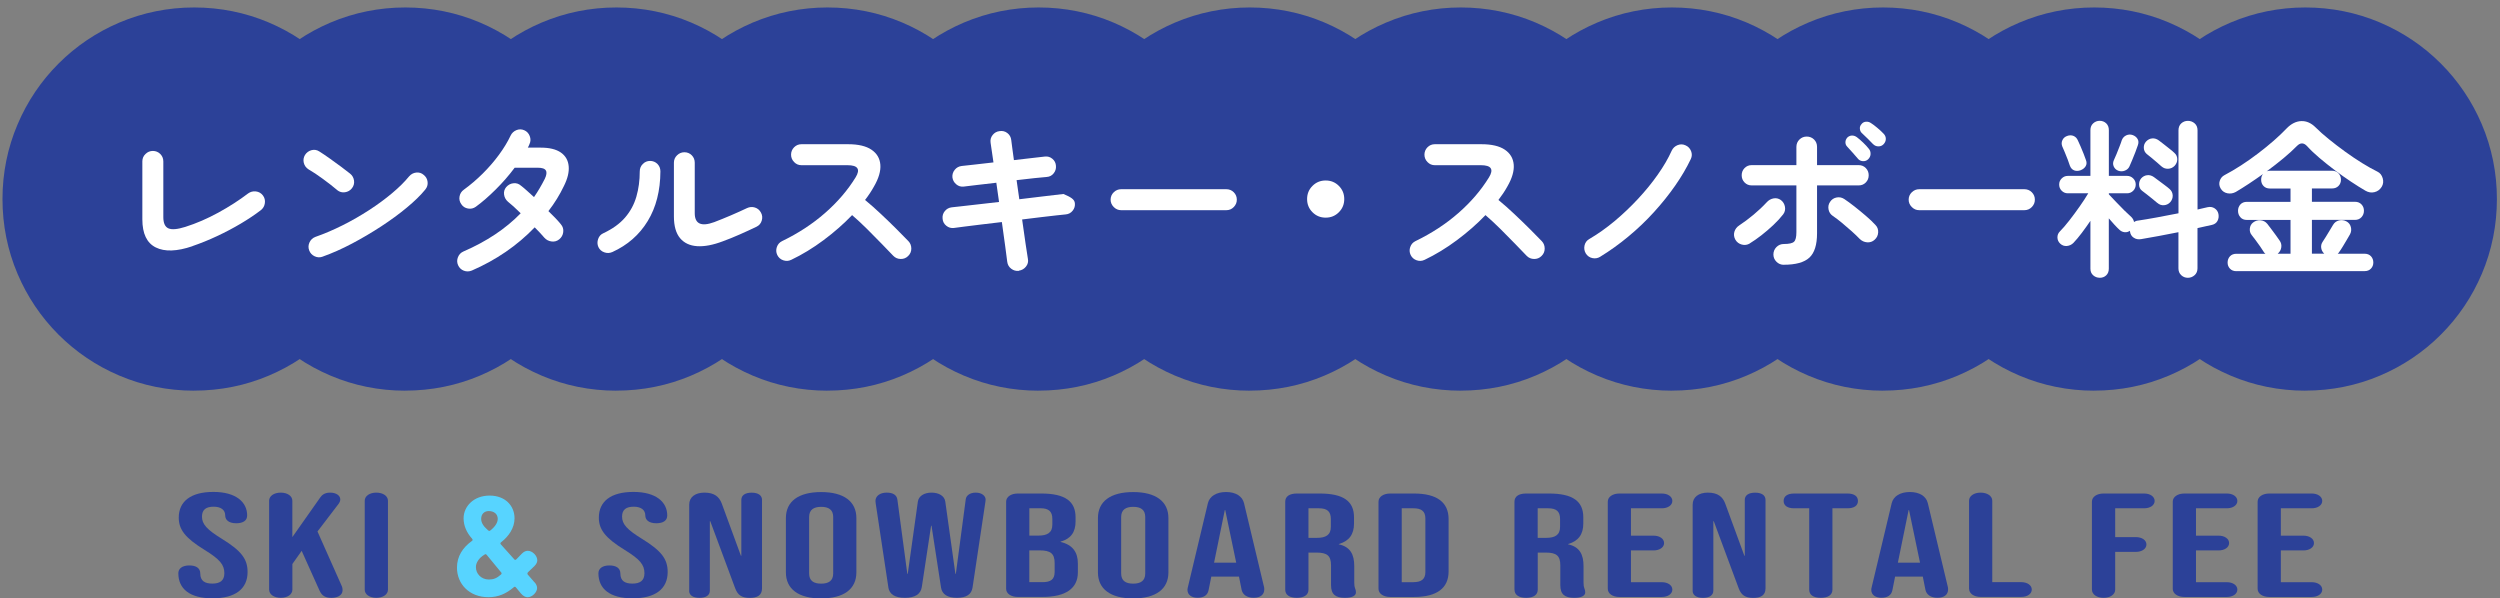<?xml version="1.0" encoding="UTF-8"?>
<svg id="_文字" data-name="文字" xmlns="http://www.w3.org/2000/svg" viewBox="0 0 532.86 127.55">
  <rect x="0" y="0" width="532.86" height="127.55" fill="#808080" stroke="none"/>
  <defs>
    <style>
      .cls-1 {
        fill: #2c4198;
      }

      .cls-2 {
        fill: #fff;
      }

      .cls-3 {
        fill: #57d4ff;
      }
    </style>
  </defs>
  <g>
    <g>
      <path class="cls-1" d="m41.36,83.27c-5.56,0-10.92-1.08-15.94-3.22-4.87-2.07-9.23-5.01-12.95-8.73-3.72-3.72-6.66-8.08-8.73-12.96-2.13-5.01-3.21-10.37-3.21-15.93s1.08-10.91,3.22-15.93c2.07-4.88,5.01-9.24,8.74-12.96,3.72-3.72,8.08-6.66,12.95-8.73,5.03-2.13,10.39-3.22,15.94-3.22s10.91,1.08,15.93,3.21c4.88,2.08,9.24,5.01,12.96,8.74,3.72,3.72,6.66,8.08,8.73,12.95,2.14,5.03,3.22,10.39,3.22,15.94s-1.08,10.91-3.21,15.93c-2.07,4.88-5.01,9.24-8.73,12.96-3.72,3.72-8.08,6.66-12.96,8.73-5.01,2.13-10.38,3.21-15.93,3.21Z"/>
      <path class="cls-1" d="m86.36,83.27c-5.56,0-10.92-1.08-15.94-3.22-4.87-2.07-9.23-5.01-12.95-8.73-3.72-3.72-6.66-8.08-8.73-12.96-2.13-5.01-3.21-10.37-3.21-15.93s1.08-10.91,3.22-15.93c2.07-4.88,5.01-9.24,8.74-12.96,3.72-3.72,8.08-6.66,12.95-8.73,5.03-2.13,10.39-3.22,15.94-3.22s10.91,1.08,15.93,3.21c4.88,2.08,9.24,5.01,12.96,8.74,3.72,3.72,6.66,8.08,8.73,12.95,2.14,5.03,3.22,10.39,3.22,15.94s-1.08,10.91-3.21,15.93c-2.07,4.88-5.01,9.24-8.73,12.96-3.72,3.72-8.08,6.66-12.96,8.73-5.01,2.13-10.38,3.21-15.93,3.21Z"/>
      <path class="cls-1" d="m131.36,83.27c-5.56,0-10.92-1.08-15.94-3.22-4.87-2.07-9.23-5.01-12.95-8.73-3.72-3.72-6.66-8.08-8.73-12.96-2.13-5.01-3.21-10.37-3.21-15.93s1.08-10.91,3.22-15.93c2.07-4.88,5.01-9.24,8.74-12.96,3.72-3.72,8.08-6.66,12.95-8.73,5.03-2.13,10.39-3.22,15.94-3.22s10.91,1.08,15.93,3.21c4.88,2.08,9.24,5.01,12.96,8.74,3.72,3.72,6.66,8.08,8.73,12.95,2.14,5.03,3.22,10.39,3.22,15.94s-1.08,10.91-3.21,15.93c-2.07,4.88-5.01,9.24-8.73,12.96-3.72,3.72-8.08,6.66-12.96,8.73-5.01,2.13-10.38,3.21-15.93,3.21Z"/>
      <path class="cls-1" d="m176.36,83.27c-5.56,0-10.92-1.08-15.94-3.22-4.87-2.07-9.23-5.01-12.95-8.73-3.72-3.72-6.66-8.08-8.73-12.96-2.13-5.01-3.21-10.37-3.21-15.93s1.08-10.91,3.22-15.93c2.07-4.88,5.01-9.24,8.74-12.96,3.72-3.72,8.08-6.66,12.95-8.73,5.03-2.13,10.39-3.22,15.94-3.22s10.91,1.08,15.93,3.21c4.88,2.08,9.24,5.01,12.96,8.74,3.72,3.72,6.66,8.08,8.73,12.95,2.14,5.03,3.22,10.39,3.22,15.94s-1.08,10.91-3.21,15.93c-2.07,4.88-5.01,9.24-8.73,12.96-3.72,3.72-8.08,6.66-12.96,8.73-5.01,2.13-10.38,3.21-15.93,3.21Z"/>
      <path class="cls-1" d="m221.36,83.27c-5.56,0-10.92-1.08-15.94-3.22-4.87-2.07-9.23-5.01-12.95-8.73-3.72-3.72-6.66-8.08-8.73-12.96-2.13-5.01-3.21-10.37-3.21-15.93s1.08-10.91,3.22-15.93c2.07-4.88,5.01-9.24,8.74-12.96,3.72-3.72,8.08-6.66,12.95-8.73,5.03-2.13,10.39-3.22,15.94-3.22s10.91,1.08,15.93,3.21c4.88,2.08,9.24,5.01,12.96,8.74,3.72,3.72,6.66,8.08,8.73,12.95,2.14,5.03,3.22,10.39,3.22,15.94s-1.08,10.91-3.21,15.93c-2.07,4.88-5.01,9.24-8.73,12.96-3.72,3.72-8.08,6.66-12.96,8.73-5.01,2.13-10.38,3.21-15.93,3.21Z"/>
      <path class="cls-1" d="m266.36,83.27c-5.56,0-10.92-1.08-15.94-3.22-4.87-2.07-9.23-5.01-12.95-8.73-3.72-3.72-6.66-8.08-8.73-12.96-2.13-5.01-3.21-10.37-3.21-15.93s1.08-10.91,3.22-15.93c2.07-4.88,5.01-9.24,8.74-12.96,3.72-3.72,8.08-6.66,12.95-8.73,5.03-2.13,10.39-3.22,15.94-3.22s10.91,1.08,15.93,3.21c4.88,2.08,9.24,5.01,12.96,8.74,3.72,3.72,6.66,8.08,8.73,12.95,2.14,5.03,3.22,10.39,3.22,15.94s-1.08,10.91-3.21,15.93c-2.07,4.88-5.01,9.24-8.73,12.96-3.72,3.73-8.09,6.66-12.96,8.73-5.01,2.13-10.37,3.21-15.93,3.21Z"/>
      <path class="cls-1" d="m311.36,83.27c-5.56,0-10.92-1.08-15.94-3.22-4.86-2.06-9.22-5-12.95-8.73-3.72-3.72-6.66-8.08-8.73-12.96-2.13-5.02-3.22-10.38-3.22-15.93s1.08-10.91,3.21-15.93c2.08-4.88,5.01-9.24,8.74-12.96,3.72-3.72,8.08-6.66,12.96-8.73,5.02-2.13,10.38-3.22,15.93-3.22s10.91,1.08,15.93,3.21c4.88,2.08,9.24,5.01,12.96,8.74,3.72,3.72,6.66,8.08,8.73,12.95,2.14,5.03,3.22,10.39,3.22,15.94s-1.08,10.91-3.21,15.93c-2.07,4.88-5.01,9.24-8.73,12.96-3.72,3.72-8.08,6.66-12.96,8.73-5.01,2.13-10.38,3.21-15.93,3.21Z"/>
      <path class="cls-1" d="m356.36,83.27c-5.56,0-10.92-1.08-15.94-3.22-4.86-2.06-9.22-5-12.95-8.73-3.72-3.72-6.66-8.08-8.73-12.96-2.13-5.02-3.22-10.38-3.22-15.93s1.08-10.91,3.21-15.93c2.08-4.88,5.01-9.24,8.74-12.96,3.72-3.72,8.08-6.66,12.96-8.73,5.02-2.13,10.38-3.22,15.93-3.22s10.91,1.08,15.93,3.21c4.88,2.08,9.24,5.01,12.96,8.74,3.72,3.72,6.66,8.08,8.73,12.95,2.14,5.03,3.22,10.39,3.22,15.94s-1.08,10.91-3.21,15.93c-2.07,4.88-5.01,9.24-8.73,12.96-3.72,3.72-8.08,6.66-12.96,8.73-5.01,2.13-10.38,3.21-15.93,3.21Z"/>
      <path class="cls-1" d="m401.36,83.27c-5.56,0-10.92-1.08-15.94-3.22-4.86-2.06-9.22-5-12.95-8.73-3.72-3.72-6.66-8.08-8.73-12.96-2.13-5.02-3.22-10.38-3.22-15.93s1.08-10.91,3.21-15.93c2.08-4.88,5.01-9.24,8.74-12.96,3.72-3.72,8.08-6.66,12.96-8.73,5.02-2.13,10.38-3.22,15.93-3.22s10.91,1.08,15.93,3.21c4.88,2.08,9.24,5.01,12.96,8.74,3.72,3.72,6.66,8.08,8.73,12.95,2.14,5.03,3.22,10.39,3.22,15.94s-1.08,10.91-3.21,15.93c-2.07,4.88-5.01,9.24-8.73,12.96-3.72,3.72-8.08,6.66-12.96,8.73-5.01,2.13-10.38,3.21-15.93,3.21Z"/>
      <path class="cls-1" d="m446.36,83.27c-5.56,0-10.92-1.08-15.94-3.22-4.86-2.06-9.22-5-12.95-8.73-3.72-3.72-6.66-8.08-8.73-12.96-2.13-5.02-3.22-10.38-3.22-15.93s1.08-10.91,3.21-15.93c2.08-4.88,5.01-9.24,8.74-12.96,3.72-3.72,8.08-6.66,12.96-8.73,5.02-2.13,10.38-3.22,15.93-3.22s10.91,1.08,15.93,3.21c4.88,2.08,9.24,5.01,12.96,8.74,3.72,3.72,6.66,8.08,8.73,12.95,2.14,5.03,3.22,10.39,3.22,15.94s-1.08,10.91-3.21,15.93c-2.07,4.88-5.01,9.24-8.73,12.96-3.72,3.72-8.08,6.66-12.96,8.73-5.01,2.13-10.38,3.21-15.93,3.21Z"/>
      <path class="cls-1" d="m491.36,83.27c-5.56,0-10.92-1.08-15.94-3.22-4.86-2.06-9.22-5-12.95-8.73-3.72-3.72-6.66-8.08-8.73-12.96-2.13-5.02-3.22-10.38-3.22-15.93s1.08-10.91,3.21-15.93c2.08-4.88,5.01-9.24,8.74-12.96,3.72-3.72,8.08-6.66,12.96-8.73,5.02-2.13,10.38-3.22,15.93-3.22s10.91,1.08,15.93,3.21c4.88,2.08,9.24,5.01,12.96,8.74,3.72,3.72,6.66,8.08,8.73,12.95,2.14,5.03,3.22,10.39,3.22,15.94s-1.08,10.91-3.21,15.93c-2.07,4.88-5.01,9.24-8.73,12.96-3.72,3.72-8.08,6.66-12.96,8.73-5.01,2.13-10.38,3.21-15.93,3.21Z"/>
    </g>
    <g>
      <path class="cls-2" d="m41.03,52.47c-3.31,1.13-5.92,1.22-7.83.27-1.91-.95-2.86-2.95-2.86-5.99v-12.35c0-.62.22-1.15.67-1.58.44-.43.97-.65,1.57-.65s1.15.22,1.58.65.65.96.65,1.58v11.88c0,1.27.36,2.07,1.08,2.39.72.32,1.92.22,3.6-.31,2.35-.74,4.7-1.76,7.04-3.04,2.34-1.28,4.46-2.65,6.35-4.09.5-.36,1.06-.5,1.67-.43s1.11.36,1.49.86c.36.48.5,1.03.41,1.64-.08.61-.37,1.11-.85,1.49-1.25.96-2.67,1.91-4.27,2.86-1.6.95-3.28,1.84-5.04,2.66-1.76.83-3.52,1.54-5.27,2.14Z"/>
      <path class="cls-2" d="m71.88,40.52c-.91-.77-1.93-1.57-3.06-2.39-1.13-.83-2.15-1.51-3.06-2.03-.53-.34-.86-.8-1.01-1.39-.14-.59-.06-1.15.25-1.67.34-.53.8-.87,1.39-1.03.59-.16,1.15-.07,1.67.27.65.41,1.39.91,2.21,1.49.83.59,1.63,1.17,2.41,1.75.78.58,1.42,1.07,1.93,1.48.48.38.76.88.85,1.49.08.61-.07,1.16-.45,1.64-.38.48-.88.76-1.49.85s-1.16-.07-1.64-.45Zm-3.1,14.18c-.58.22-1.15.19-1.71-.07-.56-.26-.95-.68-1.17-1.26-.22-.58-.19-1.15.07-1.71.26-.56.68-.95,1.26-1.17,1.92-.67,3.86-1.5,5.81-2.48,1.96-.98,3.83-2.06,5.62-3.22,1.79-1.16,3.42-2.36,4.9-3.6s2.68-2.43,3.62-3.58c.41-.48.92-.76,1.53-.83.61-.07,1.15.1,1.6.5.48.38.76.88.83,1.49.07.61-.1,1.16-.5,1.64-.98,1.2-2.29,2.48-3.92,3.83-1.63,1.36-3.46,2.69-5.47,4.01-2.02,1.32-4.09,2.54-6.23,3.67-2.14,1.13-4.21,2.05-6.23,2.77Z"/>
      <path class="cls-2" d="m100.58,57.66c-.58.24-1.15.25-1.71.04s-.98-.61-1.24-1.19c-.24-.55-.25-1.12-.02-1.69.23-.58.62-.98,1.17-1.22,4.94-2.14,9.01-4.85,12.2-8.14-.53-.53-1.03-1.01-1.51-1.44-.48-.43-.89-.78-1.22-1.04-.46-.41-.73-.91-.81-1.51-.08-.6.07-1.13.45-1.58.41-.48.92-.76,1.53-.83.61-.07,1.15.1,1.6.5.41.31.85.68,1.31,1.1.47.42.97.87,1.49,1.35.43-.62.84-1.26,1.22-1.91.38-.65.74-1.31,1.08-1.98.38-.79.46-1.39.23-1.78-.23-.4-.81-.59-1.75-.59h-4.9c-1.2,1.61-2.54,3.15-4.03,4.63-1.49,1.48-2.9,2.71-4.25,3.69-.5.36-1.06.49-1.67.38-.61-.11-1.09-.41-1.42-.92-.36-.5-.49-1.06-.38-1.66s.41-1.08.92-1.44c1.39-1.01,2.73-2.15,4.01-3.42,1.28-1.27,2.44-2.61,3.47-4.01,1.03-1.4,1.86-2.77,2.48-4.09.26-.55.68-.94,1.24-1.17s1.12-.22,1.67.02c.55.24.94.65,1.17,1.24.23.59.21,1.16-.05,1.71-.05.12-.1.25-.16.38-.06.13-.13.26-.2.38h2.77c1.85,0,3.27.35,4.27,1.04,1,.7,1.55,1.66,1.67,2.9s-.22,2.65-1.01,4.23c-.89,1.87-1.99,3.66-3.31,5.36.55.53,1.06,1.03,1.51,1.51.46.48.84.91,1.15,1.3.41.48.58,1.03.5,1.66-.07.62-.36,1.14-.86,1.55-.48.38-1.03.54-1.64.45-.61-.08-1.12-.35-1.53-.81-.24-.29-.54-.62-.9-1.01-.36-.38-.74-.78-1.15-1.19-3.74,3.89-8.22,6.96-13.43,9.22Z"/>
      <path class="cls-2" d="m130.49,53.73c-.55.24-1.12.26-1.69.05-.58-.2-1-.58-1.26-1.13-.24-.55-.26-1.12-.05-1.71.2-.59.58-1,1.13-1.24,1.94-.91,3.48-2.02,4.61-3.33,1.13-1.31,1.93-2.79,2.41-4.46.48-1.67.72-3.46.72-5.38,0-.62.22-1.15.65-1.58.43-.43.95-.65,1.55-.65s1.15.22,1.57.65c.42.43.63.96.63,1.58-.02,4.13-.92,7.66-2.7,10.58-1.78,2.93-4.3,5.14-7.56,6.62Zm23.58-2.3c-2.09.79-3.91,1.14-5.47,1.04-1.56-.1-2.78-.67-3.65-1.71s-1.31-2.59-1.31-4.63v-11.45c0-.62.22-1.15.67-1.58.44-.43.97-.65,1.57-.65s1.15.22,1.57.65c.42.43.63.96.63,1.58v10.76c0,2.28,1.38,2.92,4.14,1.91,1.08-.41,2.26-.89,3.55-1.44,1.28-.55,2.43-1.07,3.44-1.55.55-.26,1.12-.31,1.69-.13.58.18,1.01.55,1.3,1.1.29.53.34,1.09.16,1.69-.18.6-.55,1.03-1.1,1.3-1.1.53-2.29,1.08-3.56,1.64-1.27.56-2.47,1.05-3.6,1.46Z"/>
      <path class="cls-2" d="m168.62,55.39c-.53.26-1.09.29-1.67.09-.59-.2-1.01-.58-1.28-1.13-.26-.55-.29-1.12-.09-1.69.2-.58.57-1,1.1-1.26,3.43-1.66,6.49-3.65,9.16-5.99,2.68-2.34,4.85-4.88,6.53-7.61,1.06-1.73.48-2.59-1.73-2.59h-9.83c-.6,0-1.12-.22-1.55-.67-.43-.44-.65-.97-.65-1.57s.22-1.15.65-1.58c.43-.43.95-.65,1.55-.65h9.97c2.16,0,3.82.39,4.97,1.17,1.15.78,1.78,1.84,1.89,3.19.11,1.34-.34,2.89-1.35,4.64-.53.96-1.16,1.92-1.91,2.88,1.1.91,2.24,1.91,3.4,3.01,1.16,1.09,2.26,2.15,3.28,3.17,1.02,1.02,1.88,1.89,2.57,2.61.41.43.61.96.61,1.58s-.23,1.15-.68,1.58c-.43.43-.96.64-1.58.63-.62-.01-1.15-.23-1.58-.67-.65-.67-1.46-1.52-2.45-2.54-.98-1.02-2.03-2.08-3.13-3.17-1.1-1.09-2.17-2.08-3.2-2.97-1.82,1.9-3.86,3.68-6.1,5.35-2.24,1.67-4.54,3.07-6.89,4.19Z"/>
      <path class="cls-2" d="m217.18,57.73c-.6.07-1.15-.08-1.64-.45-.49-.37-.77-.86-.85-1.46-.07-.65-.22-1.75-.43-3.29s-.46-3.28-.72-5.2c-1.54.17-3,.34-4.39.52-1.39.18-2.6.33-3.62.45-1.02.12-1.76.22-2.21.29-.6.07-1.14-.08-1.62-.47-.48-.38-.74-.88-.79-1.48-.07-.62.08-1.17.47-1.64.38-.47.88-.74,1.48-.81.38-.05,1.08-.13,2.09-.23,1.01-.11,2.21-.25,3.6-.41,1.39-.17,2.86-.33,4.39-.5l-.58-4.1c-1.58.17-3.02.34-4.3.5-1.28.17-2.17.28-2.65.32-.6.07-1.13-.09-1.6-.49-.47-.4-.74-.89-.81-1.49-.05-.6.12-1.13.5-1.6.38-.47.88-.74,1.48-.81.38-.05,1.21-.14,2.47-.27,1.26-.13,2.69-.29,4.3-.49-.29-1.87-.49-3.26-.61-4.18-.1-.62.05-1.18.43-1.66.38-.48.88-.76,1.48-.83.62-.1,1.18.04,1.66.41.48.37.76.87.83,1.49.05.46.13,1.05.23,1.78.11.73.22,1.57.34,2.5,1.42-.17,2.71-.32,3.89-.45,1.18-.13,2.08-.23,2.7-.31.6-.07,1.13.08,1.6.47.47.38.73.89.77,1.51.05.6-.11,1.13-.49,1.6-.37.47-.87.73-1.49.77-.6.05-1.48.13-2.63.25-1.15.12-2.41.26-3.78.43l.58,4.07c1.46-.19,2.84-.36,4.14-.5,1.3-.14,2.41-.28,3.35-.4s1.57-.19,1.91-.22c.77.31,1.36.61,1.76.9.41.29.64.64.68,1.04.07.6-.08,1.14-.47,1.62-.38.48-.88.74-1.48.79-.36.02-1,.09-1.91.2-.91.11-2.01.23-3.29.38-1.28.14-2.65.31-4.09.5.26,1.94.51,3.68.74,5.2.23,1.52.39,2.59.49,3.19.12.6-.01,1.15-.4,1.64-.38.49-.89.79-1.51.88Z"/>
      <path class="cls-2" d="m238.96,44.8c-.6,0-1.12-.22-1.57-.67-.44-.44-.67-.97-.67-1.57s.22-1.15.67-1.58c.44-.43.97-.65,1.57-.65h22.43c.62,0,1.15.22,1.58.65s.65.96.65,1.58-.22,1.12-.65,1.57-.96.67-1.58.67h-22.43Z"/>
      <path class="cls-2" d="m282.56,46.39c-1.1,0-2.04-.38-2.81-1.15s-1.15-1.7-1.15-2.81.38-2.04,1.15-2.81c.77-.77,1.7-1.15,2.81-1.15s2.04.38,2.81,1.15c.77.77,1.15,1.71,1.15,2.81s-.38,2.04-1.15,2.81-1.7,1.15-2.81,1.15Z"/>
      <path class="cls-2" d="m303.62,55.39c-.53.26-1.09.29-1.67.09s-1.01-.58-1.28-1.13c-.26-.55-.29-1.12-.09-1.69.2-.58.57-1,1.1-1.26,3.43-1.66,6.49-3.65,9.16-5.99,2.68-2.34,4.85-4.88,6.53-7.61,1.06-1.73.48-2.59-1.73-2.59h-9.83c-.6,0-1.12-.22-1.55-.67-.43-.44-.65-.97-.65-1.57s.22-1.15.65-1.58c.43-.43.95-.65,1.55-.65h9.97c2.16,0,3.82.39,4.97,1.17,1.15.78,1.78,1.84,1.89,3.19.11,1.34-.34,2.89-1.35,4.64-.53.96-1.17,1.92-1.91,2.88,1.1.91,2.24,1.91,3.4,3.01,1.16,1.09,2.25,2.15,3.28,3.17,1.02,1.02,1.88,1.89,2.57,2.61.41.43.61.96.61,1.58s-.23,1.15-.68,1.58c-.43.43-.96.64-1.58.63-.62-.01-1.15-.23-1.58-.67-.65-.67-1.46-1.52-2.45-2.54-.98-1.02-2.03-2.08-3.13-3.17-1.1-1.09-2.17-2.08-3.2-2.97-1.82,1.9-3.86,3.68-6.1,5.35s-4.54,3.07-6.89,4.19Z"/>
      <path class="cls-2" d="m341.06,54.74c-.53.31-1.09.4-1.67.27-.59-.13-1.05-.46-1.39-.99-.31-.53-.4-1.09-.27-1.69.13-.6.46-1.06.99-1.37,1.85-1.08,3.65-2.36,5.42-3.83,1.76-1.48,3.43-3.06,5-4.75,1.57-1.69,2.98-3.41,4.21-5.17,1.24-1.75,2.23-3.46,2.97-5.11.26-.55.68-.94,1.26-1.17.58-.23,1.14-.21,1.69.05.55.24.94.65,1.17,1.22.23.58.21,1.14-.05,1.69-.89,1.87-2,3.76-3.33,5.67s-2.83,3.78-4.5,5.62c-1.67,1.84-3.47,3.56-5.42,5.18-1.94,1.62-3.97,3.08-6.08,4.37Z"/>
      <path class="cls-2" d="m372.95,51.9c-.53.31-1.09.39-1.69.23-.6-.16-1.06-.5-1.37-1.03-.31-.55-.38-1.12-.22-1.69.17-.58.52-1.03,1.04-1.37.98-.65,2-1.4,3.04-2.27s1.97-1.74,2.79-2.63c.41-.46.89-.74,1.46-.85.56-.11,1.08,0,1.57.34.48.36.77.84.88,1.44.11.6-.02,1.14-.38,1.62-.6.77-1.31,1.54-2.12,2.3-.82.77-1.66,1.49-2.52,2.16-.86.67-1.69,1.25-2.48,1.73Zm7.24,4.54c-.6,0-1.12-.22-1.55-.65-.43-.43-.65-.95-.65-1.55s.22-1.15.65-1.58c.43-.43.95-.65,1.55-.65,1.13,0,1.86-.16,2.2-.49.34-.32.5-1,.5-2.03v-9.97h-9.54c-.6,0-1.1-.21-1.51-.63-.41-.42-.61-.93-.61-1.53s.2-1.11.61-1.53c.41-.42.91-.63,1.51-.63h9.54v-3.89c0-.62.22-1.15.65-1.57.43-.42.95-.63,1.55-.63s1.15.21,1.57.63.63.94.63,1.57v3.89h8.89c.6,0,1.1.21,1.51.63s.61.93.61,1.53-.2,1.11-.61,1.53-.91.63-1.51.63h-8.89v10.22c0,2.45-.55,4.18-1.64,5.18-1.09,1.01-2.91,1.51-5.45,1.51Zm19.37-5.33c-.46.41-.99.59-1.6.54-.61-.05-1.13-.29-1.57-.72-.46-.48-1.03-1.03-1.71-1.64-.68-.61-1.38-1.21-2.09-1.8-.71-.59-1.35-1.07-1.93-1.46-.5-.34-.81-.8-.92-1.4-.11-.6,0-1.14.34-1.62.33-.5.8-.81,1.39-.92.59-.11,1.13,0,1.64.34.62.41,1.34.94,2.16,1.58.82.65,1.63,1.31,2.43,2,.8.68,1.48,1.33,2.03,1.93.43.43.63.97.59,1.6-.04.64-.29,1.16-.77,1.57Zm-1.4-17.14c-.31.29-.69.41-1.13.38-.44-.04-.8-.22-1.06-.56-.29-.34-.65-.75-1.08-1.24-.43-.49-.83-.93-1.19-1.31-.24-.24-.36-.55-.36-.92s.14-.71.43-1.03c.29-.26.62-.4.99-.4s.71.12,1.03.36c.38.29.83.67,1.33,1.15.5.48.91.92,1.22,1.33.26.31.38.68.36,1.12-.02.43-.2.8-.54,1.12Zm1.08-3.24c-.31-.34-.7-.73-1.15-1.17s-.88-.85-1.26-1.21c-.24-.22-.38-.52-.41-.9-.04-.38.09-.73.38-1.04.24-.29.55-.44.94-.47.38-.02.73.07,1.04.29.38.24.84.58,1.37,1.03.53.44.97.86,1.33,1.24.31.31.47.68.47,1.1s-.16.8-.47,1.13c-.29.31-.65.47-1.1.47s-.82-.16-1.13-.47Z"/>
      <path class="cls-2" d="m409.06,44.8c-.6,0-1.12-.22-1.57-.67s-.67-.97-.67-1.57.22-1.15.67-1.58.97-.65,1.57-.65h22.43c.62,0,1.15.22,1.58.65.43.43.65.96.65,1.58s-.22,1.12-.65,1.57c-.43.44-.96.67-1.58.67h-22.43Z"/>
      <path class="cls-2" d="m447.54,59.2c-.53,0-.99-.17-1.39-.52-.4-.35-.59-.82-.59-1.42v-10.19c-.6.89-1.22,1.75-1.85,2.59-.64.84-1.23,1.55-1.78,2.12-.38.38-.85.6-1.39.65s-1.01-.12-1.42-.5c-.38-.36-.58-.79-.59-1.3s.16-.94.52-1.3c.58-.58,1.24-1.35,2-2.32s1.5-1.98,2.23-3.02,1.34-1.97,1.82-2.79h-4.36c-.5,0-.94-.18-1.3-.54s-.54-.8-.54-1.33.18-.94.54-1.3c.36-.36.79-.54,1.3-.54h4.82v-9.76c0-.6.2-1.08.59-1.44.4-.36.86-.54,1.39-.54s1.01.18,1.39.54c.37.36.56.84.56,1.44v9.76h3.89c.5,0,.94.18,1.3.54.36.36.54.79.54,1.3s-.18.97-.54,1.33-.79.54-1.3.54h-3.89v.22c.43.46.95,1,1.55,1.64.6.64,1.2,1.25,1.8,1.84.6.59,1.08,1.04,1.44,1.35.31.31.5.67.58,1.08.26-.19.56-.3.9-.32,1.13-.17,2.45-.39,3.98-.67,1.52-.28,3.05-.57,4.59-.88v-17.68c0-.62.2-1.12.59-1.48.4-.36.87-.54,1.42-.54s1.03.18,1.44.54c.41.36.61.85.61,1.48v16.88c.41-.1.79-.19,1.15-.27.36-.08.7-.16,1.01-.23.55-.12,1.05-.04,1.49.25.44.29.71.7.81,1.22.1.55.02,1.04-.22,1.48-.24.43-.64.71-1.19.83-.46.1-.94.2-1.46.32-.52.12-1.05.24-1.6.36v8.57c0,.6-.2,1.09-.61,1.46s-.89.56-1.44.56-1.03-.19-1.42-.56c-.4-.37-.59-.86-.59-1.46v-7.7c-1.39.29-2.78.56-4.18.81-1.39.25-2.65.47-3.78.67-.6.1-1.13,0-1.58-.31-.46-.3-.72-.75-.79-1.35l-.04-.11c-.34.24-.71.34-1.13.29-.42-.05-.79-.23-1.1-.54-.29-.26-.63-.61-1.03-1.04-.4-.43-.8-.89-1.21-1.37v10.73c0,.6-.19,1.07-.56,1.42-.37.35-.83.52-1.39.52Zm-4.03-22.93c-.5.19-.97.21-1.4.05-.43-.16-.74-.5-.94-1.03-.1-.34-.25-.76-.45-1.28-.2-.52-.41-1.04-.63-1.57-.22-.53-.4-.95-.54-1.26-.17-.46-.16-.89.04-1.31.19-.42.52-.71.97-.88.5-.19.97-.2,1.4-.02.43.18.74.51.94.99.14.29.33.7.56,1.24.23.54.45,1.08.67,1.62.22.54.37.97.47,1.28.19.48.18.91-.04,1.3-.22.38-.56.67-1.04.86Zm7.96.11c-.46-.19-.77-.5-.95-.92-.18-.42-.17-.85.02-1.28.17-.34.36-.78.58-1.33s.43-1.1.65-1.64.37-.98.47-1.31c.19-.5.52-.86.97-1.06s.91-.22,1.37-.05c.46.17.8.44,1.03.83.23.38.25.84.05,1.37-.12.38-.29.86-.52,1.44-.23.58-.46,1.14-.68,1.69-.23.55-.43,1.01-.59,1.37-.19.41-.52.7-.97.88-.46.18-.92.19-1.4.02Zm8.35,6.88c-.24-.22-.56-.49-.97-.81s-.82-.65-1.24-.99c-.42-.34-.76-.6-1.03-.79-.41-.31-.62-.73-.65-1.26-.02-.53.12-.98.43-1.37.36-.41.79-.64,1.3-.7.5-.06.98.08,1.44.41.26.19.61.45,1.04.77.43.32.86.65,1.3.97.43.32.77.59,1.01.81.41.36.62.81.65,1.35.02.54-.16,1.03-.54,1.46-.36.38-.8.59-1.33.63-.53.04-1-.13-1.4-.49Zm.9-7.78c-.22-.22-.53-.49-.94-.83-.41-.34-.82-.68-1.22-1.03-.41-.35-.74-.62-1.01-.81-.38-.34-.59-.76-.61-1.28-.02-.52.13-.97.47-1.35.38-.41.82-.64,1.31-.68.49-.05.97.1,1.42.43.26.19.61.46,1.03.79.42.34.85.67,1.28,1.01.43.34.77.62,1.01.86.41.36.61.81.61,1.35s-.19,1.01-.58,1.42c-.38.38-.84.59-1.37.61-.53.02-1-.14-1.4-.5Z"/>
      <path class="cls-2" d="m476.67,57.8c-.58,0-1.03-.18-1.37-.54-.34-.36-.5-.79-.5-1.3s.17-.97.5-1.33c.34-.36.79-.54,1.37-.54h6.19c-.07-.05-.14-.11-.2-.18-.06-.07-.11-.14-.16-.22-.19-.31-.45-.7-.77-1.17s-.65-.92-.99-1.37c-.34-.44-.6-.79-.79-1.03-.34-.41-.47-.88-.41-1.42.06-.54.29-.97.7-1.28.48-.36,1.01-.52,1.58-.47.58.05,1.06.3,1.44.76.19.24.46.59.81,1.06s.69.93,1.03,1.39c.34.46.59.82.76,1.08.34.46.46.95.38,1.49s-.34.99-.77,1.35h2.74v-7.2h-9.29c-.6,0-1.07-.19-1.4-.58-.34-.38-.5-.84-.5-1.37s.17-.98.5-1.35c.34-.37.8-.56,1.4-.56h9.29v-2.84h-4.39c-.58,0-1.03-.18-1.37-.54-.34-.36-.5-.8-.5-1.33,0-.48.13-.89.4-1.22-1.01.72-2.01,1.41-3.01,2.07-1,.66-1.93,1.24-2.79,1.75-.58.31-1.17.41-1.78.29-.61-.12-1.09-.44-1.42-.97-.34-.55-.41-1.11-.23-1.67.18-.56.52-.98,1.03-1.24,1.1-.58,2.27-1.26,3.49-2.05,1.22-.79,2.44-1.64,3.64-2.56,1.2-.91,2.32-1.82,3.37-2.74s1.95-1.78,2.72-2.59c.98-1.01,2.03-1.53,3.13-1.57,1.1-.04,2.12.41,3.06,1.35.77.77,1.7,1.6,2.79,2.48s2.25,1.78,3.47,2.66c1.22.89,2.44,1.7,3.64,2.45,1.2.74,2.29,1.36,3.28,1.84.55.26.92.73,1.12,1.4.19.67.12,1.28-.22,1.84-.38.6-.9.98-1.55,1.13-.65.16-1.28.05-1.91-.31-.91-.53-1.94-1.17-3.08-1.93s-2.29-1.57-3.46-2.45c-1.16-.88-2.26-1.75-3.29-2.63-1.03-.88-1.9-1.7-2.59-2.47-.72-.79-1.45-.8-2.2-.04-.77.79-1.72,1.66-2.84,2.59-1.13.94-2.33,1.87-3.6,2.81.19-.1.43-.14.72-.14h13.21c.58,0,1.04.19,1.39.56s.52.82.52,1.35-.17.97-.52,1.33c-.35.36-.81.54-1.39.54h-4.28v2.84h9.18c.58,0,1.04.19,1.39.56.35.37.52.82.52,1.35s-.17.98-.52,1.37c-.35.38-.81.58-1.39.58h-9.18v7.2h2.63c-.36-.34-.58-.74-.65-1.22-.07-.48.04-.92.32-1.33.17-.24.4-.59.68-1.06s.58-.94.86-1.42.5-.84.65-1.08c.29-.5.71-.83,1.26-.97.55-.14,1.08-.08,1.58.18.5.26.83.67.97,1.22.14.55.08,1.07-.18,1.55-.17.29-.4.68-.68,1.17-.29.49-.58.97-.86,1.44s-.53.83-.72,1.1c-.05.1-.1.17-.16.23-.06.06-.13.13-.2.2h5.72c.58,0,1.03.18,1.37.54.33.36.5.8.5,1.33s-.17.94-.5,1.3c-.34.36-.79.54-1.37.54h-27.29Z"/>
    </g>
  </g>
  <g>
    <path class="cls-1" d="m38.01,122.19c0-1.01.85-1.67,2.34-1.67,1.3,0,2.34.47,2.34,1.73,0,1.58.99,2.14,2.56,2.14s2.57-.57,2.57-2.21c0-1.83-.99-2.99-4.23-4.98-4.14-2.55-5.49-4.35-5.49-6.87,0-3.46,2.56-5.48,7.38-5.48s7.2,2.17,7.2,5.01c0,1.1-.85,1.67-2.34,1.67-1.58,0-2.34-.72-2.34-1.67,0-1.17-.9-1.86-2.47-1.86s-2.48.6-2.48,2.11c0,1.61,1.04,2.77,4.28,4.76,4.14,2.55,5.44,4.31,5.44,7.05,0,3.59-2.61,5.61-7.47,5.61s-7.29-2.02-7.29-5.35Z"/>
    <path class="cls-1" d="m57.36,125.69v-18.96c0-1.01,1.04-1.73,2.48-1.73s2.47.72,2.47,1.73v7.75l5.94-8.44c.36-.5.9-1.04,2.12-1.04,1.3,0,2.16.63,2.16,1.45,0,.32-.14.63-.36.94l-4.5,5.89,5.13,11.53c.18.38.22.69.22.98,0,1.17-1.21,1.64-2.38,1.64-1.35,0-2.07-.5-2.56-1.61l-3.78-8.41-1.98,2.8v5.48c0,1.01-1.04,1.73-2.47,1.73s-2.48-.72-2.48-1.73Z"/>
    <path class="cls-1" d="m77.74,125.69v-18.96c0-1.01,1.04-1.73,2.47-1.73s2.48.72,2.48,1.73v18.96c0,1.01-1.04,1.73-2.48,1.73s-2.47-.72-2.47-1.73Z"/>
    <path class="cls-3" d="m113.98,124.15c.35.41.5.82.5,1.2,0,.88-1.04,1.95-2.02,1.95-.44,0-.91-.22-1.39-.76l-1.07-1.29s-.13-.19-.28-.19c-.06,0-.13.03-.19.09-1.64,1.39-3.31,2.14-5.42,2.14-4.09,0-6.71-2.83-6.71-6.3,0-2.39,1.2-4.28,3.24-5.73.06-.06.09-.09.09-.22,0-.09-.06-.16-.16-.28-1.1-1.23-1.76-2.71-1.76-4.28,0-2.55,2.17-4.85,5.54-4.85s5.32,2.2,5.32,4.85c0,2.11-1.32,3.9-2.83,5.07-.09.06-.19.16-.19.25,0,.13.09.22.09.22l2.83,3.15s.09.16.25.16.25-.13.25-.13l1.17-1.2c.44-.44.85-.6,1.26-.6.98,0,2.02,1.04,2.02,2.02,0,.41-.19.82-.63,1.26l-1.32,1.26c-.09.09-.16.19-.16.32s.09.22.09.22l1.45,1.67Zm-12.54-3.24c0,1.35,1.1,2.61,2.77,2.61.95,0,1.67-.25,2.61-1.1.06-.06.09-.13.09-.22,0-.12-.13-.25-.16-.28l-2.96-3.59c-.13-.16-.22-.22-.28-.22-.09,0-.16.06-.22.09-1.17.69-1.86,1.7-1.86,2.71Zm2.83-7.75c.16,0,.19-.03.28-.13,1.13-.88,1.54-1.76,1.54-2.43,0-1.07-.82-1.67-1.92-1.67-.88,0-1.61.57-1.61,1.67,0,.76.41,1.51,1.39,2.36.16.13.19.19.32.19Z"/>
    <path class="cls-1" d="m127.55,122.19c0-1.01.85-1.67,2.34-1.67,1.3,0,2.34.47,2.34,1.73,0,1.58.99,2.14,2.56,2.14s2.57-.57,2.57-2.21c0-1.83-.99-2.99-4.23-4.98-4.14-2.55-5.49-4.35-5.49-6.87,0-3.46,2.56-5.48,7.38-5.48s7.2,2.17,7.2,5.01c0,1.1-.85,1.67-2.34,1.67-1.58,0-2.34-.72-2.34-1.67,0-1.17-.9-1.86-2.47-1.86s-2.48.6-2.48,2.11c0,1.61,1.04,2.77,4.28,4.76,4.14,2.55,5.44,4.31,5.44,7.05,0,3.59-2.61,5.61-7.47,5.61s-7.29-2.02-7.29-5.35Z"/>
    <path class="cls-1" d="m146.9,125.88v-18.33c0-1.58,1.26-2.55,3.24-2.55,2.12,0,3.15.88,3.69,2.3l4.09,11.15h.09v-11.9c0-.98.81-1.54,2.2-1.54s2.21.57,2.21,1.54v18.87c0,1.51-1.08,2.02-2.61,2.02-1.71,0-2.57-.6-3.11-2.05l-5.31-14.3h-.09v14.8c0,.98-.81,1.54-2.21,1.54s-2.21-.57-2.21-1.54Z"/>
    <path class="cls-1" d="m167.51,122.01v-11.59c0-3.53,2.65-5.54,7.51-5.54s7.51,2.02,7.51,5.54v11.59c0,3.53-2.66,5.54-7.51,5.54s-7.51-2.02-7.51-5.54Zm10.08.22v-12.03c0-1.58-.99-2.17-2.56-2.17s-2.57.6-2.57,2.17v12.03c0,1.58.99,2.17,2.57,2.17s2.56-.6,2.56-2.17Z"/>
    <path class="cls-1" d="m189.34,125.12l-2.7-17.89c-.04-.31-.04-.38-.04-.47,0-.98.9-1.76,2.39-1.76,1.21,0,2.16.41,2.29,1.54l2.11,15.78h.09l2.16-15.43c.18-1.17,1.35-1.89,2.92-1.89s2.75.72,2.92,1.89l2.16,15.43h.09l2.12-15.94c.09-.69.81-1.38,2.12-1.38,1.39,0,2.11.76,2.11,1.48l-.04.44-2.75,18.33c-.22,1.42-1.3,2.17-3.33,2.17s-3.15-.76-3.38-2.17l-2.03-13.2h-.09l-1.98,13.07c-.23,1.51-1.44,2.3-3.6,2.3s-3.33-.76-3.55-2.3Z"/>
    <path class="cls-1" d="m214.45,125.5v-18.58c0-1.01,1.04-1.73,2.47-1.73h5c5.13,0,7.33,1.67,7.33,5.07v.88c0,2.27-.99,3.69-3.2,4.31v.06c2.66.63,3.69,2.27,3.69,4.6v1.89c0,3.4-2.57,5.23-7.51,5.23h-5.31c-1.44,0-2.47-.72-2.47-1.73Zm6.88-11.34c1.84,0,2.97-.57,2.97-2.33v-1.23c0-1.57-.76-2.27-2.52-2.27h-2.38v5.83h1.93Zm.9,9.92c1.67,0,2.56-.54,2.56-2.17v-1.92c0-2.05-.94-2.68-3.19-2.68h-2.21v6.77h2.83Z"/>
    <path class="cls-1" d="m234.02,122.01v-11.59c0-3.53,2.65-5.54,7.51-5.54s7.51,2.02,7.51,5.54v11.59c0,3.53-2.66,5.54-7.51,5.54s-7.51-2.02-7.51-5.54Zm10.08.22v-12.03c0-1.58-.99-2.17-2.56-2.17s-2.57.6-2.57,2.17v12.03c0,1.58.99,2.17,2.57,2.17s2.56-.6,2.56-2.17Z"/>
    <path class="cls-1" d="m253.1,125.72c0-.19.04-.38.09-.57l4.27-17.92c.36-1.45,1.8-2.36,3.87-2.36s3.46.91,3.82,2.36l4.28,17.92c.04.19.04.35.04.5,0,1.07-.81,1.76-2.25,1.76s-2.34-.66-2.57-1.67l-.58-2.9v.06h-5.89l-.58,2.9c-.22,1.1-1.08,1.61-2.34,1.61-1.17,0-2.16-.54-2.16-1.7Zm10.39-5.79l-2.34-11.21h-.09l-2.29,11.21h4.72Z"/>
    <path class="cls-1" d="m273.94,125.69v-18.77c0-1.1.9-1.73,2.47-1.73h4.86c5.13,0,7.33,1.67,7.33,5.07v1.35c0,2.27-1.04,3.72-3.24,4.35v.06c2.47.54,3.29,2.17,3.29,4.66v3.43c0,.6.04.91.18,1.29.13.35.18.54.18.85,0,.76-.85,1.17-2.34,1.17-2.02,0-2.97-.72-2.97-2.71v-4.22c0-2.05-.85-2.71-3.1-2.71h-1.71v7.91c0,1.1-.9,1.73-2.48,1.73s-2.47-.63-2.47-1.73Zm6.75-11.05c1.84,0,2.97-.57,2.97-2.33v-1.7c0-1.57-.76-2.27-2.52-2.27h-2.25v6.3h1.8Z"/>
    <path class="cls-1" d="m293.82,125.5v-18.58c0-1.01,1.04-1.73,2.48-1.73h5.08c4.95,0,7.38,1.92,7.38,5.45v11.15c0,3.53-2.43,5.45-7.38,5.45h-5.08c-1.44,0-2.48-.72-2.48-1.73Zm7.47-1.42c1.58,0,2.52-.57,2.52-2.14v-11.46c0-1.58-.95-2.14-2.52-2.14h-2.52v15.75h2.52Z"/>
    <path class="cls-1" d="m322.8,125.69v-18.77c0-1.1.9-1.73,2.48-1.73h4.86c5.13,0,7.33,1.67,7.33,5.07v1.35c0,2.27-1.04,3.72-3.24,4.35v.06c2.47.54,3.29,2.17,3.29,4.66v3.43c0,.6.04.91.18,1.29.13.35.18.54.18.85,0,.76-.85,1.17-2.34,1.17-2.02,0-2.97-.72-2.97-2.71v-4.22c0-2.05-.85-2.71-3.1-2.71h-1.71v7.91c0,1.1-.9,1.73-2.47,1.73s-2.48-.63-2.48-1.73Zm6.75-11.05c1.84,0,2.97-.57,2.97-2.33v-1.7c0-1.57-.76-2.27-2.52-2.27h-2.25v6.3h1.8Z"/>
    <path class="cls-1" d="m342.69,125.5v-18.58c0-1.01,1.04-1.73,2.47-1.73h9.04c1.3,0,2.25.66,2.25,1.58s-.95,1.57-2.25,1.57h-6.57v5.83h4.81c1.3,0,2.25.66,2.25,1.58s-.95,1.57-2.25,1.57h-4.81v6.77h6.57c1.3,0,2.25.66,2.25,1.58s-.95,1.57-2.25,1.57h-9.04c-1.44,0-2.47-.72-2.47-1.73Z"/>
    <path class="cls-1" d="m360.78,125.88v-18.33c0-1.58,1.26-2.55,3.24-2.55,2.11,0,3.15.88,3.69,2.3l4.09,11.15h.09v-11.9c0-.98.81-1.54,2.21-1.54s2.21.57,2.21,1.54v18.87c0,1.51-1.08,2.02-2.61,2.02-1.71,0-2.57-.6-3.11-2.05l-5.31-14.3h-.09v14.8c0,.98-.81,1.54-2.21,1.54s-2.21-.57-2.21-1.54Z"/>
    <path class="cls-1" d="m385.62,125.69v-17.35h-3.2c-1.44,0-2.25-.57-2.25-1.57s.81-1.58,2.25-1.58h11.34c1.44,0,2.25.57,2.25,1.58s-.81,1.57-2.25,1.57h-3.19v17.35c0,1.1-.9,1.73-2.48,1.73s-2.47-.63-2.47-1.73Z"/>
    <path class="cls-1" d="m398.85,125.72c0-.19.04-.38.09-.57l4.27-17.92c.36-1.45,1.8-2.36,3.87-2.36s3.46.91,3.82,2.36l4.28,17.92c.04.19.04.35.04.5,0,1.07-.81,1.76-2.25,1.76s-2.34-.66-2.57-1.67l-.58-2.9v.06h-5.89l-.58,2.9c-.22,1.1-1.08,1.61-2.34,1.61-1.17,0-2.16-.54-2.16-1.7Zm10.39-5.79l-2.34-11.21h-.09l-2.29,11.21h4.72Z"/>
    <path class="cls-1" d="m419.69,125.5v-18.77c0-1.01,1.04-1.73,2.47-1.73s2.48.72,2.48,1.73v17.35h6.17c1.3,0,2.25.66,2.25,1.58s-.94,1.57-2.25,1.57h-8.64c-1.44,0-2.47-.72-2.47-1.73Z"/>
    <path class="cls-1" d="m445.88,125.69v-18.77c0-1.01,1.04-1.73,2.48-1.73h8.64c1.31,0,2.25.66,2.25,1.58s-.94,1.57-2.25,1.57h-6.16v6.14h4.41c1.31,0,2.25.66,2.25,1.57s-.94,1.58-2.25,1.58h-4.41v8.06c0,1.01-1.04,1.73-2.47,1.73s-2.48-.72-2.48-1.73Z"/>
    <path class="cls-1" d="m463.11,125.5v-18.58c0-1.01,1.04-1.73,2.48-1.73h9.04c1.3,0,2.25.66,2.25,1.58s-.95,1.57-2.25,1.57h-6.57v5.83h4.81c1.3,0,2.25.66,2.25,1.58s-.95,1.57-2.25,1.57h-4.81v6.77h6.57c1.3,0,2.25.66,2.25,1.58s-.95,1.57-2.25,1.57h-9.04c-1.44,0-2.48-.72-2.48-1.73Z"/>
    <path class="cls-1" d="m481.2,125.5v-18.58c0-1.01,1.04-1.73,2.48-1.73h9.04c1.3,0,2.25.66,2.25,1.58s-.95,1.57-2.25,1.57h-6.57v5.83h4.81c1.3,0,2.25.66,2.25,1.58s-.95,1.57-2.25,1.57h-4.81v6.77h6.57c1.3,0,2.25.66,2.25,1.58s-.95,1.57-2.25,1.57h-9.04c-1.44,0-2.48-.72-2.48-1.73Z"/>
  </g>
</svg>
